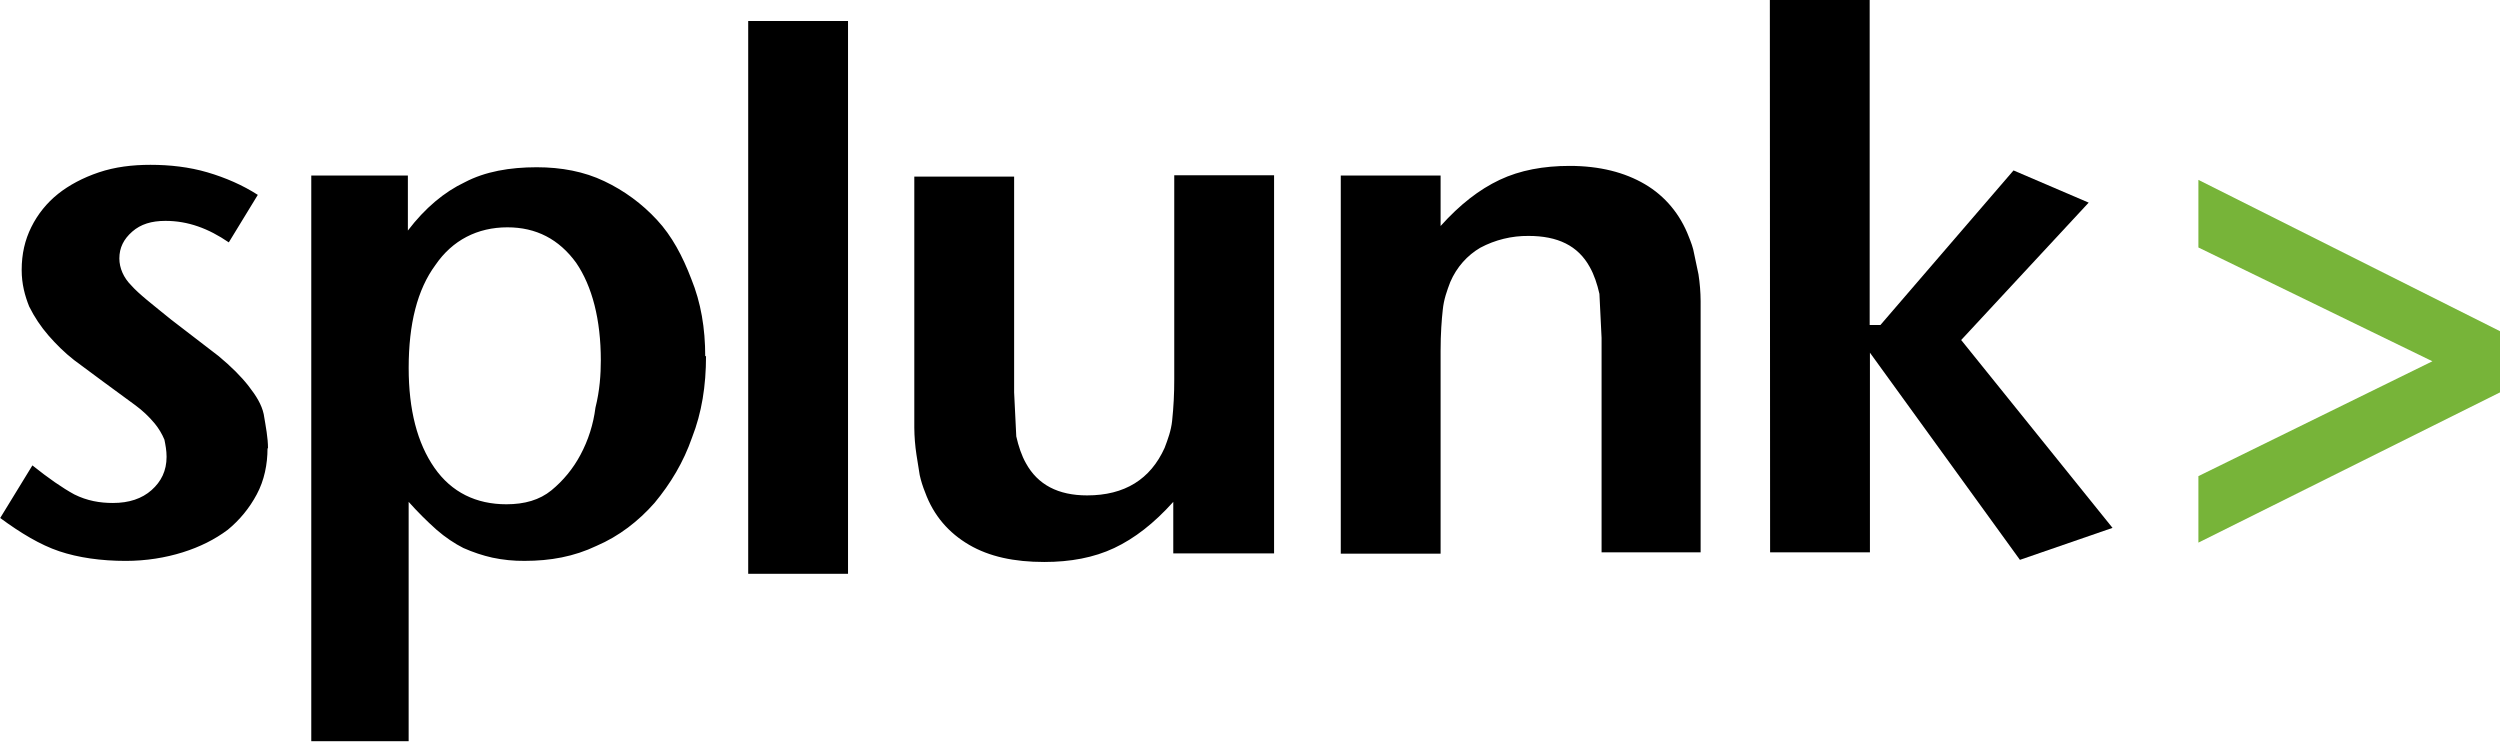 <svg width="100" height="30" viewBox="0 0 100 30" fill="none" xmlns="http://www.w3.org/2000/svg">
<g id="Group 1540">
<g id="Vector">
<path d="M10.701 17.928C10.701 18.572 10.571 19.216 10.271 19.774C9.982 20.318 9.587 20.8 9.111 21.191C8.596 21.577 7.995 21.878 7.308 22.093C6.621 22.308 5.848 22.436 5.032 22.436C4.044 22.436 3.132 22.306 2.37 22.05C1.608 21.794 0.824 21.32 0.008 20.72L1.296 18.616C1.94 19.131 2.498 19.518 2.971 19.776C3.486 20.034 4.001 20.119 4.517 20.119C5.161 20.119 5.677 19.947 6.063 19.604C6.449 19.261 6.663 18.831 6.663 18.274C6.663 18.016 6.62 17.802 6.577 17.587C6.48 17.355 6.35 17.138 6.191 16.943C5.964 16.669 5.705 16.424 5.418 16.213L4.13 15.268L2.97 14.408C2.584 14.108 2.24 13.764 1.94 13.42C1.634 13.068 1.374 12.678 1.167 12.26C0.995 11.83 0.867 11.358 0.867 10.8C0.867 10.156 0.997 9.598 1.253 9.083C1.509 8.566 1.875 8.112 2.326 7.753C2.756 7.41 3.314 7.109 3.958 6.893C4.602 6.677 5.288 6.593 6.018 6.593C6.791 6.593 7.564 6.679 8.294 6.893C9.024 7.107 9.711 7.408 10.312 7.795L9.152 9.695C8.336 9.137 7.52 8.835 6.619 8.835C6.061 8.835 5.631 8.965 5.289 9.265C4.947 9.565 4.774 9.909 4.774 10.338C4.774 10.724 4.946 11.111 5.246 11.411C5.546 11.754 6.106 12.184 6.846 12.785L8.746 14.245C9.261 14.675 9.648 15.061 9.948 15.447C10.248 15.833 10.463 16.177 10.548 16.563C10.634 17.078 10.72 17.508 10.72 17.937M24.033 14.417C24.033 12.785 23.69 11.454 23.045 10.51C22.358 9.565 21.445 9.093 20.297 9.093C19.095 9.093 18.097 9.608 17.42 10.596C16.69 11.584 16.347 12.958 16.347 14.718C16.347 16.393 16.69 17.724 17.377 18.711C18.064 19.698 19.052 20.171 20.254 20.171C20.984 20.171 21.584 19.999 22.057 19.613C22.533 19.222 22.928 18.74 23.217 18.196C23.532 17.609 23.735 16.968 23.818 16.307C23.99 15.62 24.033 14.977 24.033 14.407M28.241 14.235C28.241 15.437 28.069 16.511 27.683 17.498C27.34 18.486 26.823 19.344 26.18 20.118C25.536 20.848 24.763 21.448 23.86 21.835C22.958 22.265 22.014 22.435 20.983 22.435C20.55 22.439 20.118 22.396 19.695 22.306C19.309 22.22 18.922 22.091 18.535 21.92C18.192 21.748 17.805 21.49 17.462 21.19C17.069 20.84 16.696 20.467 16.346 20.074V29.649H12.451V7.022H16.315V9.222C17.002 8.32 17.775 7.676 18.591 7.29C19.407 6.86 20.394 6.69 21.468 6.69C22.456 6.69 23.368 6.862 24.173 7.248C24.967 7.624 25.681 8.149 26.277 8.794C26.877 9.438 27.307 10.254 27.651 11.156C28.037 12.101 28.209 13.131 28.209 14.256M46.931 20.075C46.158 20.935 45.385 21.535 44.569 21.921C43.753 22.307 42.809 22.479 41.769 22.479C40.567 22.479 39.569 22.264 38.763 21.792C37.957 21.32 37.346 20.632 37.003 19.688C36.912 19.465 36.84 19.236 36.788 19.001L36.658 18.185C36.604 17.83 36.576 17.471 36.572 17.112V7.065H40.565V15.695L40.651 17.455C40.737 17.841 40.866 18.228 41.037 18.528C41.509 19.388 42.325 19.816 43.484 19.816C44.987 19.816 46.017 19.172 46.584 17.916C46.714 17.573 46.842 17.229 46.884 16.843C46.943 16.287 46.972 15.727 46.97 15.168V7.01H50.963V22.135H46.931V20.075ZM64.063 22.093V13.515L63.977 11.755C63.891 11.369 63.762 10.982 63.591 10.682C63.119 9.822 62.303 9.437 61.144 9.437C60.47 9.43 59.806 9.592 59.212 9.909C58.697 10.209 58.267 10.682 58.01 11.283C57.88 11.626 57.752 11.97 57.71 12.399C57.667 12.785 57.624 13.344 57.624 14.031V22.146H53.631V7.022H57.624V9.04C58.397 8.18 59.17 7.58 59.986 7.194C60.802 6.808 61.746 6.636 62.786 6.636C63.988 6.636 64.986 6.894 65.792 7.366C66.598 7.838 67.209 8.568 67.552 9.47C67.638 9.685 67.724 9.9 67.767 10.157L67.939 10.973C67.994 11.328 68.023 11.687 68.025 12.046V22.093H64.063Z" fill="black"/>
<path d="M70.804 22.093H74.797V14.107L80.797 22.394L84.501 21.115L78.447 13.601L83.547 8.105L80.541 6.817L75.217 13H74.787V0H70.794L70.804 22.093ZM29.928 22.953H33.921V0.839H29.928V22.953Z" fill="black"/>
</g>
<path id="Vector_2" d="M87.936 9.899V7.195L100.001 13.248V15.695L87.936 21.705V19.045L97.296 14.451L87.936 9.899Z" fill="#77B439"/>
</g>
</svg>
